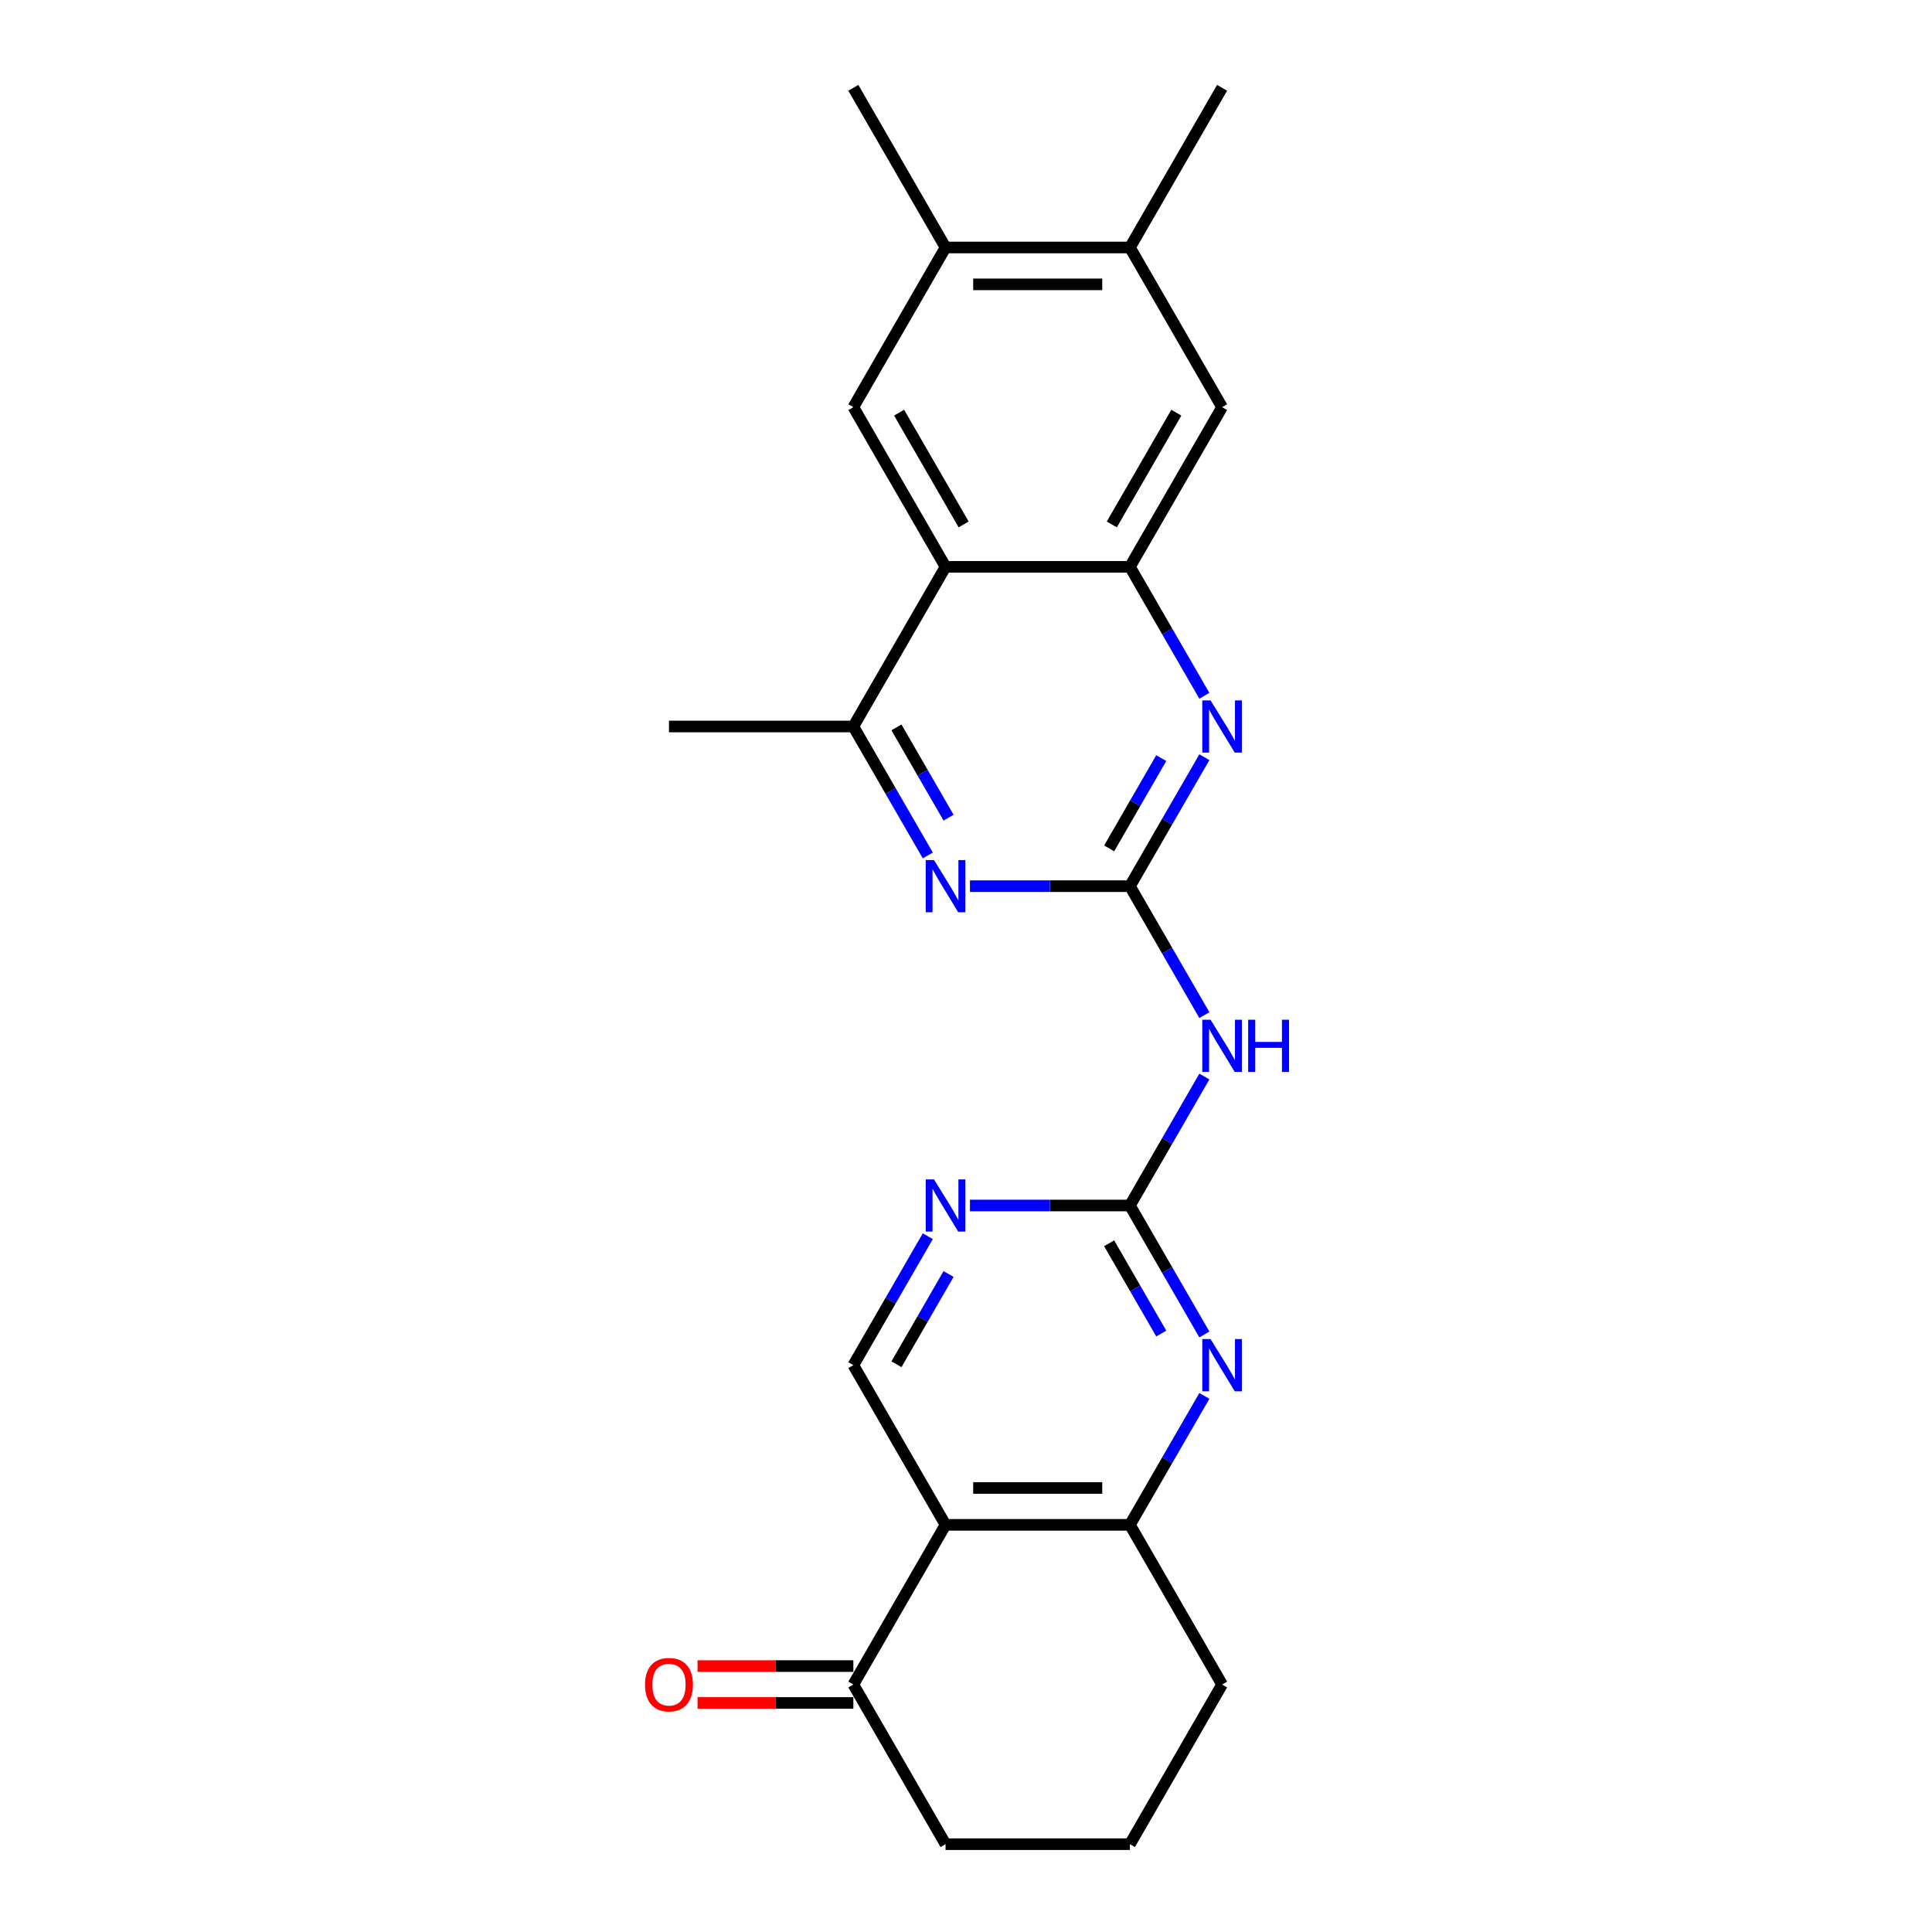 <?xml version='1.0' encoding='iso-8859-1'?>
<svg version='1.1' baseProfile='full'
              xmlns='http://www.w3.org/2000/svg'
                      xmlns:rdkit='http://www.rdkit.org/xml'
                      xmlns:xlink='http://www.w3.org/1999/xlink'
                  xml:space='preserve'
width='1000px' height='1000px' viewBox='0 0 1000 1000'>
<!-- END OF HEADER -->
<rect style='opacity:1.0;fill:#FFFFFF;stroke:none' width='1000' height='1000' x='0' y='0'> </rect>
<path class='bond-3' d='M 584.839,458.678 L 604.107,425.305' style='fill:none;fill-rule:evenodd;stroke:#000000;stroke-width:6px;stroke-linecap:butt;stroke-linejoin:miter;stroke-opacity:1' />
<path class='bond-3' d='M 604.107,425.305 L 623.375,391.932' style='fill:none;fill-rule:evenodd;stroke:#0000FF;stroke-width:6px;stroke-linecap:butt;stroke-linejoin:miter;stroke-opacity:1' />
<path class='bond-3' d='M 574.09,439.123 L 587.578,415.762' style='fill:none;fill-rule:evenodd;stroke:#000000;stroke-width:6px;stroke-linecap:butt;stroke-linejoin:miter;stroke-opacity:1' />
<path class='bond-3' d='M 587.578,415.762 L 601.065,392.401' style='fill:none;fill-rule:evenodd;stroke:#0000FF;stroke-width:6px;stroke-linecap:butt;stroke-linejoin:miter;stroke-opacity:1' />
<path class='bond-4' d='M 584.839,458.678 L 604.107,492.051' style='fill:none;fill-rule:evenodd;stroke:#000000;stroke-width:6px;stroke-linecap:butt;stroke-linejoin:miter;stroke-opacity:1' />
<path class='bond-4' d='M 604.107,492.051 L 623.375,525.424' style='fill:none;fill-rule:evenodd;stroke:#0000FF;stroke-width:6px;stroke-linecap:butt;stroke-linejoin:miter;stroke-opacity:1' />
<path class='bond-6' d='M 584.839,458.678 L 543.441,458.678' style='fill:none;fill-rule:evenodd;stroke:#000000;stroke-width:6px;stroke-linecap:butt;stroke-linejoin:miter;stroke-opacity:1' />
<path class='bond-6' d='M 543.441,458.678 L 502.044,458.678' style='fill:none;fill-rule:evenodd;stroke:#0000FF;stroke-width:6px;stroke-linecap:butt;stroke-linejoin:miter;stroke-opacity:1' />
<path class='bond-0' d='M 584.839,623.967 L 604.107,590.594' style='fill:none;fill-rule:evenodd;stroke:#000000;stroke-width:6px;stroke-linecap:butt;stroke-linejoin:miter;stroke-opacity:1' />
<path class='bond-0' d='M 604.107,590.594 L 623.375,557.221' style='fill:none;fill-rule:evenodd;stroke:#0000FF;stroke-width:6px;stroke-linecap:butt;stroke-linejoin:miter;stroke-opacity:1' />
<path class='bond-7' d='M 584.839,623.967 L 604.107,657.34' style='fill:none;fill-rule:evenodd;stroke:#000000;stroke-width:6px;stroke-linecap:butt;stroke-linejoin:miter;stroke-opacity:1' />
<path class='bond-7' d='M 604.107,657.34 L 623.375,690.713' style='fill:none;fill-rule:evenodd;stroke:#0000FF;stroke-width:6px;stroke-linecap:butt;stroke-linejoin:miter;stroke-opacity:1' />
<path class='bond-7' d='M 574.09,643.522 L 587.578,666.883' style='fill:none;fill-rule:evenodd;stroke:#000000;stroke-width:6px;stroke-linecap:butt;stroke-linejoin:miter;stroke-opacity:1' />
<path class='bond-7' d='M 587.578,666.883 L 601.065,690.244' style='fill:none;fill-rule:evenodd;stroke:#0000FF;stroke-width:6px;stroke-linecap:butt;stroke-linejoin:miter;stroke-opacity:1' />
<path class='bond-11' d='M 584.839,623.967 L 543.441,623.967' style='fill:none;fill-rule:evenodd;stroke:#000000;stroke-width:6px;stroke-linecap:butt;stroke-linejoin:miter;stroke-opacity:1' />
<path class='bond-11' d='M 543.441,623.967 L 502.044,623.967' style='fill:none;fill-rule:evenodd;stroke:#0000FF;stroke-width:6px;stroke-linecap:butt;stroke-linejoin:miter;stroke-opacity:1' />
<path class='bond-1' d='M 489.409,789.256 L 441.694,706.612' style='fill:none;fill-rule:evenodd;stroke:#000000;stroke-width:6px;stroke-linecap:butt;stroke-linejoin:miter;stroke-opacity:1' />
<path class='bond-14' d='M 489.409,789.256 L 441.694,871.901' style='fill:none;fill-rule:evenodd;stroke:#000000;stroke-width:6px;stroke-linecap:butt;stroke-linejoin:miter;stroke-opacity:1' />
<path class='bond-25' d='M 489.409,789.256 L 584.839,789.256' style='fill:none;fill-rule:evenodd;stroke:#000000;stroke-width:6px;stroke-linecap:butt;stroke-linejoin:miter;stroke-opacity:1' />
<path class='bond-25' d='M 503.724,770.17 L 570.524,770.17' style='fill:none;fill-rule:evenodd;stroke:#000000;stroke-width:6px;stroke-linecap:butt;stroke-linejoin:miter;stroke-opacity:1' />
<path class='bond-2' d='M 489.409,293.388 L 441.694,376.033' style='fill:none;fill-rule:evenodd;stroke:#000000;stroke-width:6px;stroke-linecap:butt;stroke-linejoin:miter;stroke-opacity:1' />
<path class='bond-10' d='M 489.409,293.388 L 441.694,210.744' style='fill:none;fill-rule:evenodd;stroke:#000000;stroke-width:6px;stroke-linecap:butt;stroke-linejoin:miter;stroke-opacity:1' />
<path class='bond-10' d='M 498.781,271.449 L 465.38,213.598' style='fill:none;fill-rule:evenodd;stroke:#000000;stroke-width:6px;stroke-linecap:butt;stroke-linejoin:miter;stroke-opacity:1' />
<path class='bond-24' d='M 489.409,293.388 L 584.839,293.388' style='fill:none;fill-rule:evenodd;stroke:#000000;stroke-width:6px;stroke-linecap:butt;stroke-linejoin:miter;stroke-opacity:1' />
<path class='bond-5' d='M 623.375,360.134 L 604.107,326.761' style='fill:none;fill-rule:evenodd;stroke:#0000FF;stroke-width:6px;stroke-linecap:butt;stroke-linejoin:miter;stroke-opacity:1' />
<path class='bond-5' d='M 604.107,326.761 L 584.839,293.388' style='fill:none;fill-rule:evenodd;stroke:#000000;stroke-width:6px;stroke-linecap:butt;stroke-linejoin:miter;stroke-opacity:1' />
<path class='bond-13' d='M 584.839,293.388 L 632.554,210.744' style='fill:none;fill-rule:evenodd;stroke:#000000;stroke-width:6px;stroke-linecap:butt;stroke-linejoin:miter;stroke-opacity:1' />
<path class='bond-13' d='M 575.467,271.449 L 608.868,213.598' style='fill:none;fill-rule:evenodd;stroke:#000000;stroke-width:6px;stroke-linecap:butt;stroke-linejoin:miter;stroke-opacity:1' />
<path class='bond-9' d='M 480.23,442.779 L 460.962,409.406' style='fill:none;fill-rule:evenodd;stroke:#0000FF;stroke-width:6px;stroke-linecap:butt;stroke-linejoin:miter;stroke-opacity:1' />
<path class='bond-9' d='M 460.962,409.406 L 441.694,376.033' style='fill:none;fill-rule:evenodd;stroke:#000000;stroke-width:6px;stroke-linecap:butt;stroke-linejoin:miter;stroke-opacity:1' />
<path class='bond-9' d='M 490.979,423.224 L 477.491,399.863' style='fill:none;fill-rule:evenodd;stroke:#0000FF;stroke-width:6px;stroke-linecap:butt;stroke-linejoin:miter;stroke-opacity:1' />
<path class='bond-9' d='M 477.491,399.863 L 464.003,376.502' style='fill:none;fill-rule:evenodd;stroke:#000000;stroke-width:6px;stroke-linecap:butt;stroke-linejoin:miter;stroke-opacity:1' />
<path class='bond-8' d='M 623.375,722.51 L 604.107,755.883' style='fill:none;fill-rule:evenodd;stroke:#0000FF;stroke-width:6px;stroke-linecap:butt;stroke-linejoin:miter;stroke-opacity:1' />
<path class='bond-8' d='M 604.107,755.883 L 584.839,789.256' style='fill:none;fill-rule:evenodd;stroke:#000000;stroke-width:6px;stroke-linecap:butt;stroke-linejoin:miter;stroke-opacity:1' />
<path class='bond-18' d='M 584.839,789.256 L 632.554,871.901' style='fill:none;fill-rule:evenodd;stroke:#000000;stroke-width:6px;stroke-linecap:butt;stroke-linejoin:miter;stroke-opacity:1' />
<path class='bond-19' d='M 441.694,376.033 L 346.264,376.033' style='fill:none;fill-rule:evenodd;stroke:#000000;stroke-width:6px;stroke-linecap:butt;stroke-linejoin:miter;stroke-opacity:1' />
<path class='bond-15' d='M 441.694,210.744 L 489.409,128.099' style='fill:none;fill-rule:evenodd;stroke:#000000;stroke-width:6px;stroke-linecap:butt;stroke-linejoin:miter;stroke-opacity:1' />
<path class='bond-12' d='M 480.23,639.866 L 460.962,673.239' style='fill:none;fill-rule:evenodd;stroke:#0000FF;stroke-width:6px;stroke-linecap:butt;stroke-linejoin:miter;stroke-opacity:1' />
<path class='bond-12' d='M 460.962,673.239 L 441.694,706.612' style='fill:none;fill-rule:evenodd;stroke:#000000;stroke-width:6px;stroke-linecap:butt;stroke-linejoin:miter;stroke-opacity:1' />
<path class='bond-12' d='M 490.979,659.42 L 477.491,682.782' style='fill:none;fill-rule:evenodd;stroke:#0000FF;stroke-width:6px;stroke-linecap:butt;stroke-linejoin:miter;stroke-opacity:1' />
<path class='bond-12' d='M 477.491,682.782 L 464.003,706.143' style='fill:none;fill-rule:evenodd;stroke:#000000;stroke-width:6px;stroke-linecap:butt;stroke-linejoin:miter;stroke-opacity:1' />
<path class='bond-16' d='M 632.554,210.744 L 584.839,128.099' style='fill:none;fill-rule:evenodd;stroke:#000000;stroke-width:6px;stroke-linecap:butt;stroke-linejoin:miter;stroke-opacity:1' />
<path class='bond-17' d='M 441.694,862.358 L 401.375,862.358' style='fill:none;fill-rule:evenodd;stroke:#000000;stroke-width:6px;stroke-linecap:butt;stroke-linejoin:miter;stroke-opacity:1' />
<path class='bond-17' d='M 401.375,862.358 L 361.056,862.358' style='fill:none;fill-rule:evenodd;stroke:#FF0000;stroke-width:6px;stroke-linecap:butt;stroke-linejoin:miter;stroke-opacity:1' />
<path class='bond-17' d='M 441.694,881.444 L 401.375,881.444' style='fill:none;fill-rule:evenodd;stroke:#000000;stroke-width:6px;stroke-linecap:butt;stroke-linejoin:miter;stroke-opacity:1' />
<path class='bond-17' d='M 401.375,881.444 L 361.056,881.444' style='fill:none;fill-rule:evenodd;stroke:#FF0000;stroke-width:6px;stroke-linecap:butt;stroke-linejoin:miter;stroke-opacity:1' />
<path class='bond-20' d='M 441.694,871.901 L 489.409,954.545' style='fill:none;fill-rule:evenodd;stroke:#000000;stroke-width:6px;stroke-linecap:butt;stroke-linejoin:miter;stroke-opacity:1' />
<path class='bond-22' d='M 489.409,128.099 L 441.694,45.455' style='fill:none;fill-rule:evenodd;stroke:#000000;stroke-width:6px;stroke-linecap:butt;stroke-linejoin:miter;stroke-opacity:1' />
<path class='bond-26' d='M 489.409,128.099 L 584.839,128.099' style='fill:none;fill-rule:evenodd;stroke:#000000;stroke-width:6px;stroke-linecap:butt;stroke-linejoin:miter;stroke-opacity:1' />
<path class='bond-26' d='M 503.724,147.185 L 570.524,147.185' style='fill:none;fill-rule:evenodd;stroke:#000000;stroke-width:6px;stroke-linecap:butt;stroke-linejoin:miter;stroke-opacity:1' />
<path class='bond-23' d='M 584.839,128.099 L 632.554,45.455' style='fill:none;fill-rule:evenodd;stroke:#000000;stroke-width:6px;stroke-linecap:butt;stroke-linejoin:miter;stroke-opacity:1' />
<path class='bond-21' d='M 632.554,871.901 L 584.839,954.545' style='fill:none;fill-rule:evenodd;stroke:#000000;stroke-width:6px;stroke-linecap:butt;stroke-linejoin:miter;stroke-opacity:1' />
<path class='bond-27' d='M 489.409,954.545 L 584.839,954.545' style='fill:none;fill-rule:evenodd;stroke:#000000;stroke-width:6px;stroke-linecap:butt;stroke-linejoin:miter;stroke-opacity:1' />
<path  class='atom-4' d='M 626.58 362.52
L 635.436 376.835
Q 636.314 378.247, 637.726 380.805
Q 639.138 383.362, 639.215 383.515
L 639.215 362.52
L 642.803 362.52
L 642.803 389.546
L 639.1 389.546
L 629.595 373.895
Q 628.488 372.063, 627.305 369.964
Q 626.16 367.864, 625.816 367.215
L 625.816 389.546
L 622.305 389.546
L 622.305 362.52
L 626.58 362.52
' fill='#0000FF'/>
<path  class='atom-5' d='M 626.58 527.809
L 635.436 542.124
Q 636.314 543.536, 637.726 546.094
Q 639.138 548.651, 639.215 548.804
L 639.215 527.809
L 642.803 527.809
L 642.803 554.835
L 639.1 554.835
L 629.595 539.185
Q 628.488 537.352, 627.305 535.253
Q 626.16 533.154, 625.816 532.505
L 625.816 554.835
L 622.305 554.835
L 622.305 527.809
L 626.58 527.809
' fill='#0000FF'/>
<path  class='atom-5' d='M 646.048 527.809
L 649.712 527.809
L 649.712 539.299
L 663.53 539.299
L 663.53 527.809
L 667.195 527.809
L 667.195 554.835
L 663.53 554.835
L 663.53 542.353
L 649.712 542.353
L 649.712 554.835
L 646.048 554.835
L 646.048 527.809
' fill='#0000FF'/>
<path  class='atom-7' d='M 483.435 445.165
L 492.291 459.479
Q 493.169 460.892, 494.581 463.449
Q 495.994 466.007, 496.07 466.159
L 496.07 445.165
L 499.658 445.165
L 499.658 472.191
L 495.956 472.191
L 486.451 456.54
Q 485.344 454.708, 484.16 452.608
Q 483.015 450.509, 482.672 449.86
L 482.672 472.191
L 479.16 472.191
L 479.16 445.165
L 483.435 445.165
' fill='#0000FF'/>
<path  class='atom-8' d='M 626.58 693.099
L 635.436 707.413
Q 636.314 708.826, 637.726 711.383
Q 639.138 713.941, 639.215 714.093
L 639.215 693.099
L 642.803 693.099
L 642.803 720.124
L 639.1 720.124
L 629.595 704.474
Q 628.488 702.642, 627.305 700.542
Q 626.16 698.443, 625.816 697.794
L 625.816 720.124
L 622.305 720.124
L 622.305 693.099
L 626.58 693.099
' fill='#0000FF'/>
<path  class='atom-12' d='M 483.435 610.454
L 492.291 624.769
Q 493.169 626.181, 494.581 628.738
Q 495.994 631.296, 496.07 631.449
L 496.07 610.454
L 499.658 610.454
L 499.658 637.48
L 495.956 637.48
L 486.451 621.829
Q 485.344 619.997, 484.16 617.898
Q 483.015 615.798, 482.672 615.149
L 482.672 637.48
L 479.16 637.48
L 479.16 610.454
L 483.435 610.454
' fill='#0000FF'/>
<path  class='atom-18' d='M 333.859 871.977
Q 333.859 865.488, 337.065 861.862
Q 340.271 858.235, 346.264 858.235
Q 352.257 858.235, 355.464 861.862
Q 358.67 865.488, 358.67 871.977
Q 358.67 878.543, 355.426 882.284
Q 352.181 885.986, 346.264 885.986
Q 340.31 885.986, 337.065 882.284
Q 333.859 878.581, 333.859 871.977
M 346.264 882.933
Q 350.387 882.933, 352.601 880.184
Q 354.853 877.398, 354.853 871.977
Q 354.853 866.671, 352.601 863.999
Q 350.387 861.289, 346.264 861.289
Q 342.142 861.289, 339.89 863.961
Q 337.676 866.633, 337.676 871.977
Q 337.676 877.436, 339.89 880.184
Q 342.142 882.933, 346.264 882.933
' fill='#FF0000'/>
</svg>
